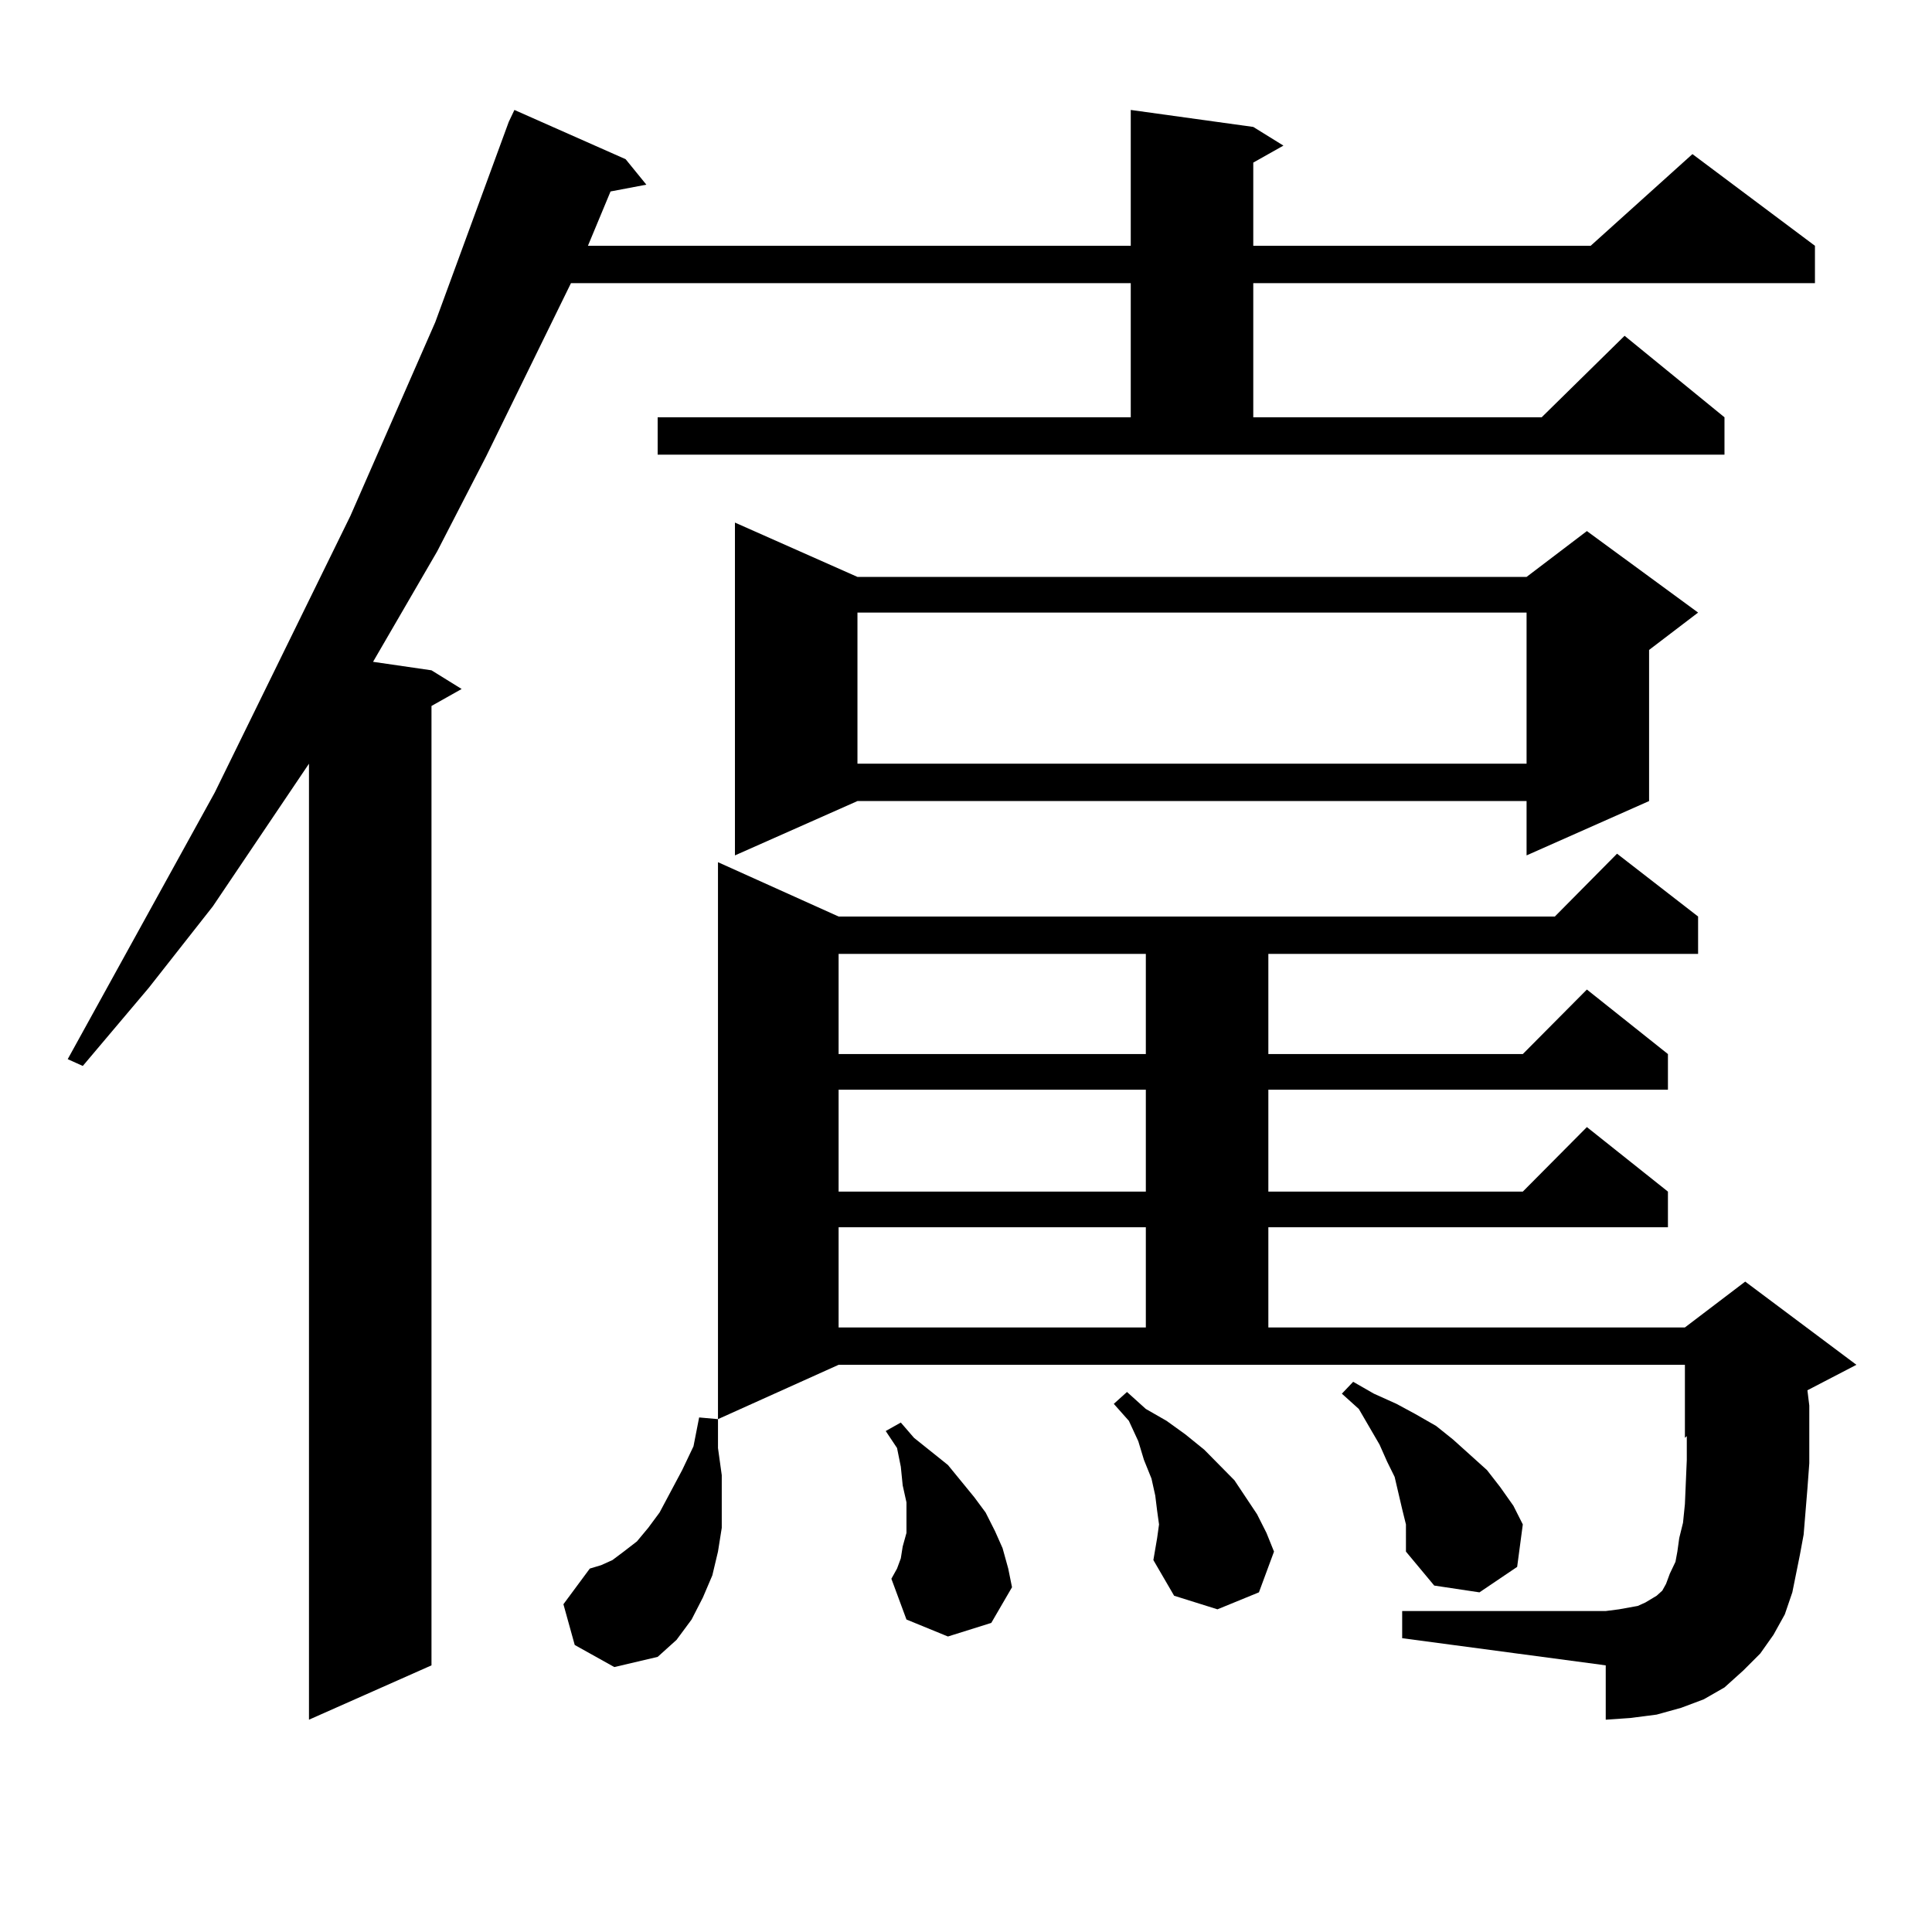 <?xml version="1.0" encoding="utf-8"?>
<!-- Generator: Adobe Illustrator 16.0.0, SVG Export Plug-In . SVG Version: 6.00 Build 0)  -->
<!DOCTYPE svg PUBLIC "-//W3C//DTD SVG 1.1//EN" "http://www.w3.org/Graphics/SVG/1.1/DTD/svg11.dtd">
<svg version="1.1" id="图层_1" xmlns="http://www.w3.org/2000/svg" xmlns:xlink="http://www.w3.org/1999/xlink" x="0px" y="0px"
	 width="1000px" height="1000px" viewBox="0 0 1000 1000" enable-background="new 0 0 1000 1000" xml:space="preserve">
<path d="M340.406,215.992h244.872v-69.434H295.529l-43.901,89.648l-25.365,49.219l-33.17,57.129l30.243,4.395l15.609,9.668
	l-15.609,8.789v496.582l-63.413,28.125V395.289l-49.755,73.828l-33.17,42.188l-34.146,40.43l-7.805-3.516l76.096-137.988
	l70.242-143.262l43.901-100.195l38.048-103.711l2.927-6.152l57.56,25.488l10.731,13.184l-18.536,3.516l-11.707,28.125h280.969V56.91
	l63.413,8.789l15.609,9.668l-15.609,8.789v43.066h174.63l52.682-47.461l63.413,47.461v19.336H648.691v69.434h149.265l42.926-42.188
	l51.706,42.188v19.336H340.406V215.992z M297.48,851.441l-5.854-21.094l13.658-18.457l5.854-1.758l5.854-2.637l5.854-4.395
	l6.829-5.273l5.854-7.031l5.854-7.91l11.707-21.973l5.854-12.305l2.927-14.941l9.756,0.879v14.941l1.951,14.063v14.063v13.184
	l-1.951,12.305l-2.927,12.305l-4.878,11.426l-5.854,11.426l-7.805,10.547l-9.756,8.789l-22.438,5.273L297.48,851.441z
	 M917.953,846.168l-6.829,9.668l-8.78,8.789l-9.756,8.789l-10.731,6.152l-11.707,4.395l-12.683,3.516l-13.658,1.758l-12.683,0.879
	v-28.125l-105.363-14.063v-14.063h105.363l6.829-0.879l4.878-0.879l4.878-0.879l3.902-1.758l2.927-1.758l2.927-1.758l2.927-2.637
	l1.951-3.516l1.951-5.273l2.927-6.152l0.976-5.273l0.976-7.031l1.951-7.91l0.976-9.668l0.976-22.852v-12.305l-0.976,0.879v-37.793
	H434.063l-62.438,28.125V446.266l62.438,28.125h370.723l32.194-32.52l41.95,32.52v19.336H656.496v51.855H788.2l33.17-33.398
	l41.95,33.398v18.457H656.496v52.734H788.2l33.17-33.398l41.95,33.398v18.457H656.496v51.855h215.604l31.219-23.73l57.56,43.066
	l-25.365,13.184l0.976,7.91v29.883l-0.976,13.184l-1.951,23.73l-1.951,10.547l-3.902,19.336l-3.902,11.426L917.953,846.168z
	 M443.818,298.609h346.333l31.219-23.73l57.56,42.188l-25.365,19.336v78.223l-63.413,28.125v-28.125H443.818l-63.413,28.125V270.484
	L443.818,298.609z M434.063,493.727v51.855h159.021v-51.855H434.063z M434.063,564.039v52.734h159.021v-52.734H434.063z
	 M434.063,635.23v51.855h159.021V635.23H434.063z M443.818,317.066v78.223h346.333v-78.223H443.818z M490.646,847.047l-21.463-8.789
	l-7.805-21.094l2.927-5.273l1.951-5.273l0.976-6.152l1.951-7.031v-7.91v-7.91l-1.951-8.789l-0.976-9.668l-1.951-9.668l-5.854-8.789
	l7.805-4.395l6.829,7.91l8.78,7.031l8.78,7.031l13.658,16.699l5.854,7.91l4.878,9.668l3.902,8.789l2.927,10.547l1.951,9.668
	l-10.731,18.457L490.646,847.047z M596.985,807.496l1.951-11.426l0.976-7.031l-0.976-7.031l-0.976-7.91l-1.951-8.789l-3.902-9.668
	l-2.927-9.668l-4.878-10.547l-7.805-8.789l6.829-6.152l9.756,8.789l10.731,6.152l9.756,7.031l9.756,7.91l7.805,7.91l7.805,7.91
	l5.854,8.789l5.854,8.789l4.878,9.668l3.902,9.668l-7.805,21.094l-21.463,8.789l-22.438-7.031L596.985,807.496z M727.714,789.039
	l-1.951-7.91l-3.902-16.699l-3.902-7.91l-3.902-8.789l-10.731-18.457l-8.78-7.91l5.854-6.152l10.731,6.152l11.707,5.273l9.756,5.273
	l10.731,6.152l8.78,7.031l8.78,7.91l8.78,7.91l6.829,8.789l6.829,9.668l4.878,9.668l-2.927,21.973l-19.512,13.184l-23.414-3.516
	l-14.634-17.578v-7.031V789.039z"/>
</svg>
